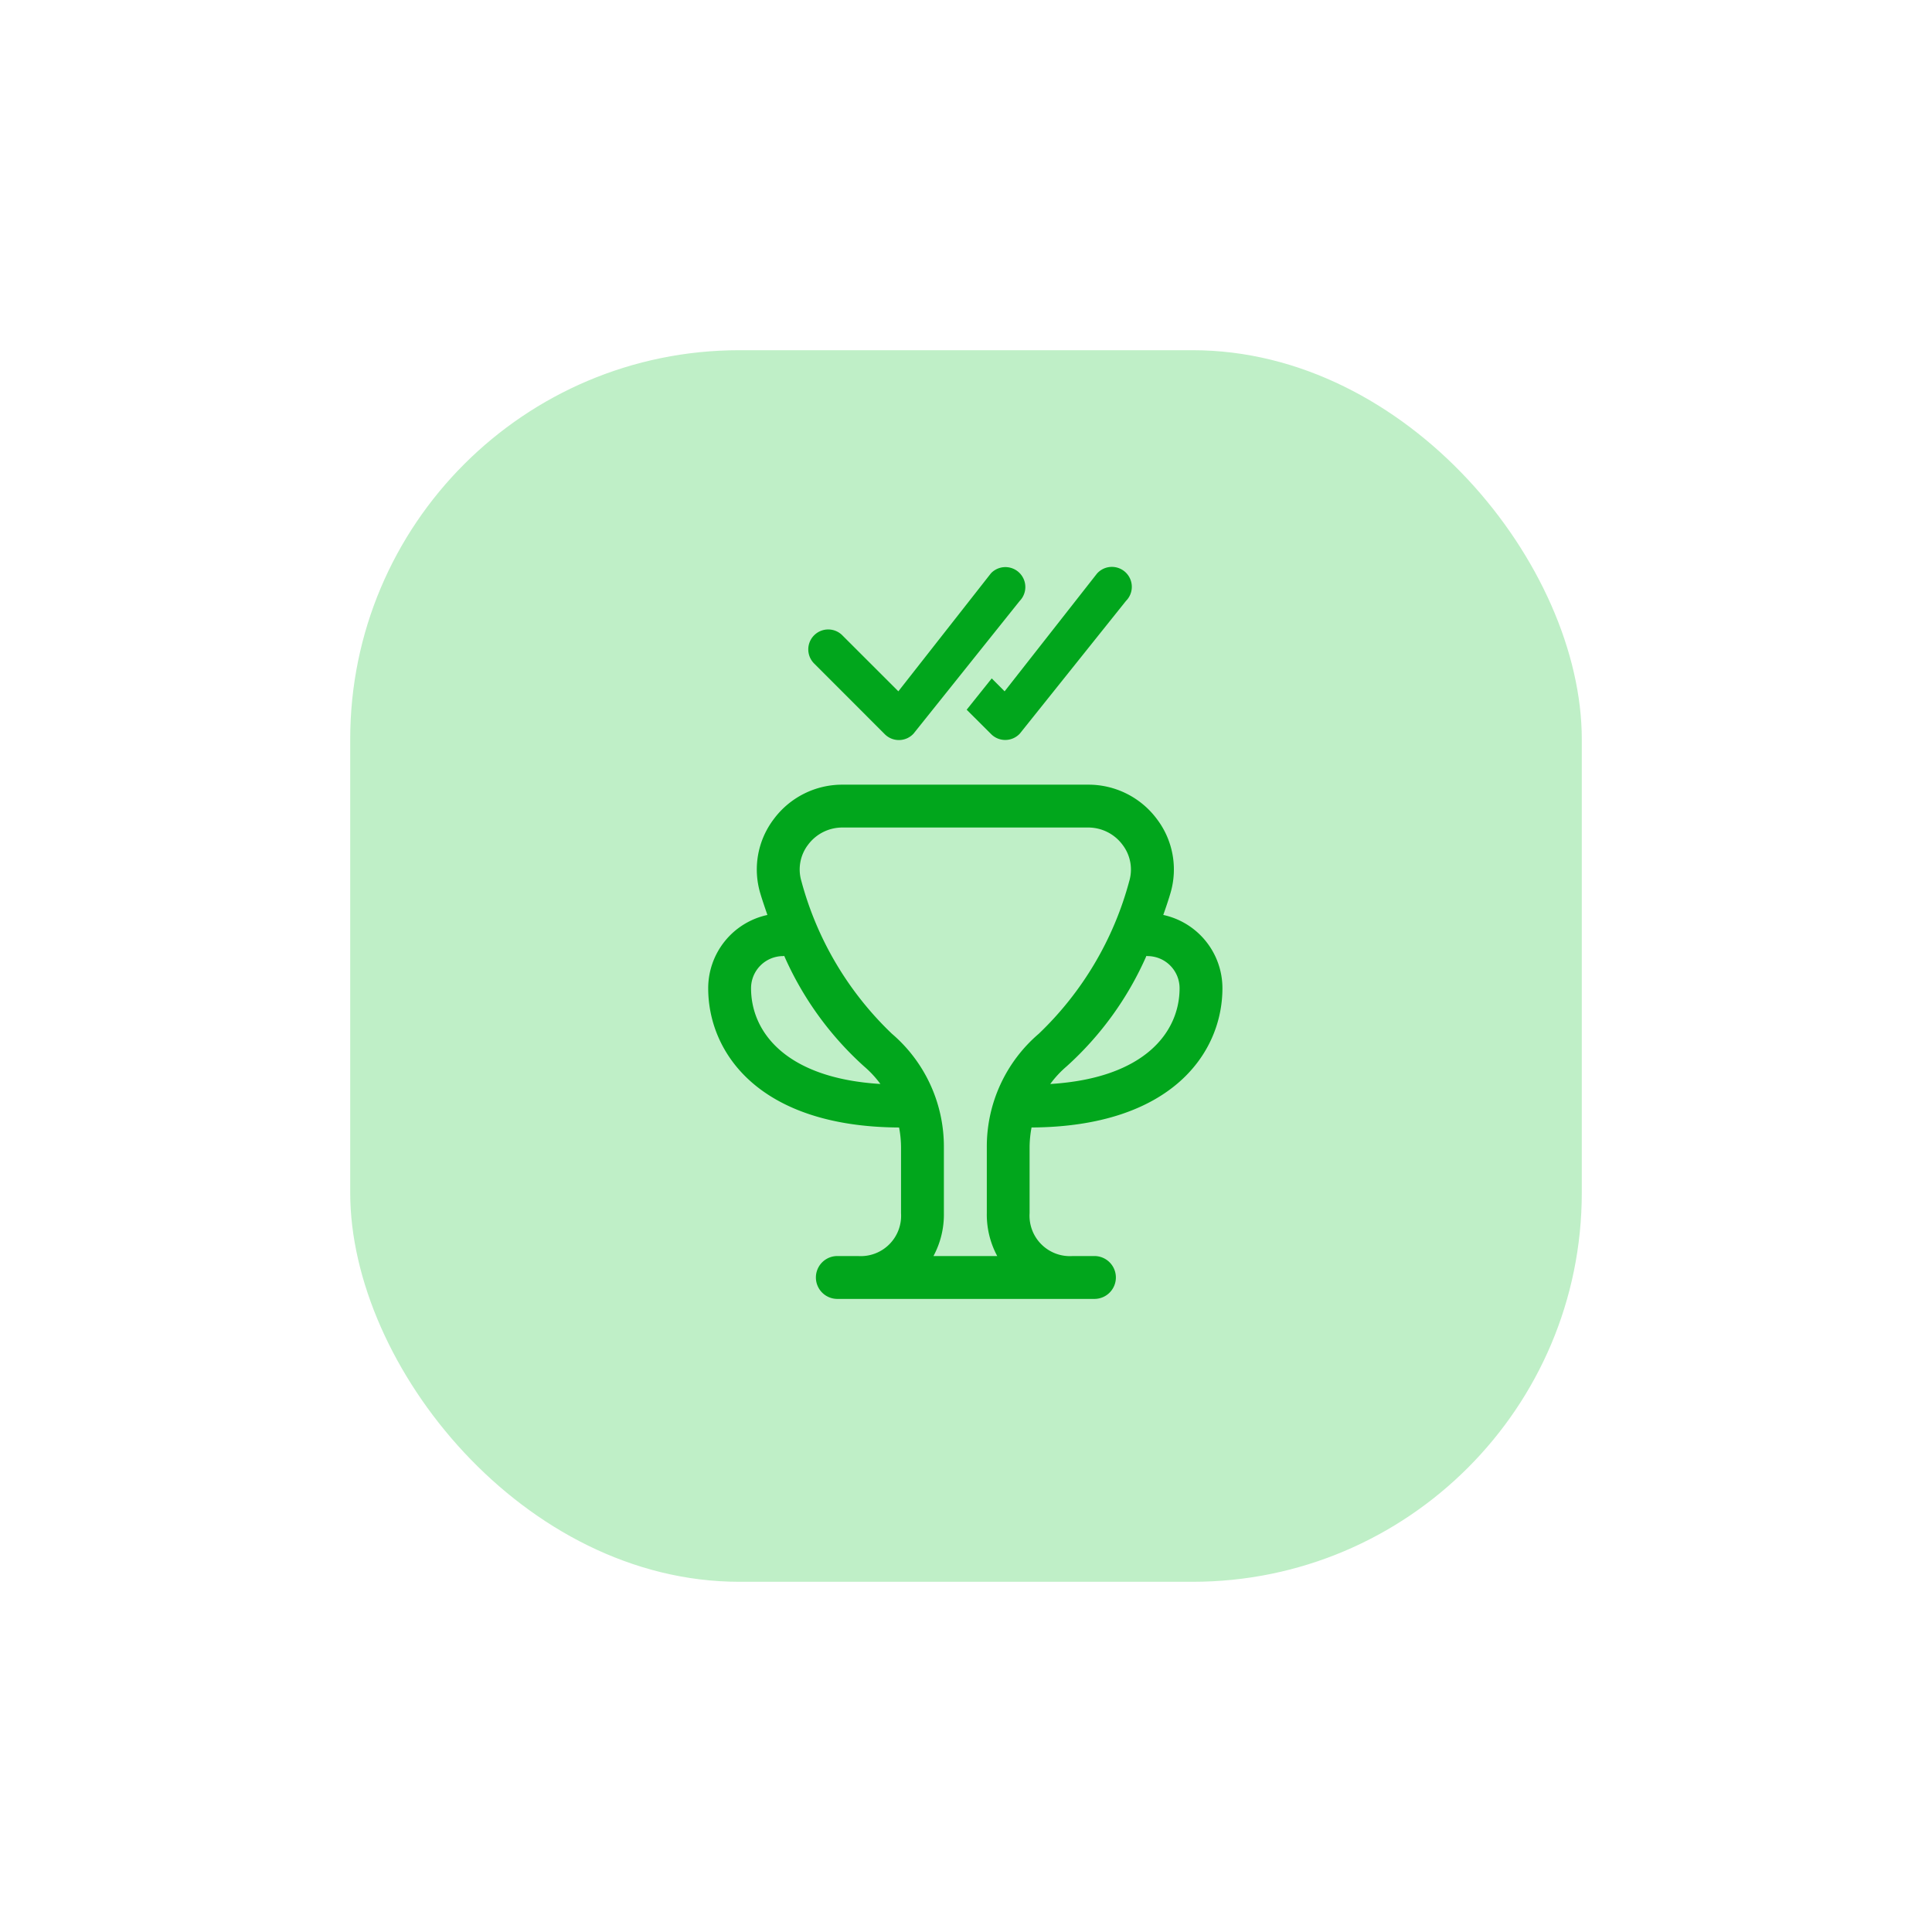 <svg xmlns="http://www.w3.org/2000/svg" xmlns:xlink="http://www.w3.org/1999/xlink" width="124.126" height="124.126" viewBox="0 0 124.126 124.126">
  <defs>
    <filter id="Rectangle_122" x="0" y="0" width="124.126" height="124.126" filterUnits="userSpaceOnUse">
      <feOffset input="SourceAlpha"/>
      <feGaussianBlur stdDeviation="7.5" result="blur"/>
      <feFlood flood-opacity="0.161"/>
      <feComposite operator="in" in2="blur"/>
      <feComposite in="SourceGraphic"/>
    </filter>
  </defs>
  <g id="Component_43_1" data-name="Component 43 – 1" transform="translate(22.5 22.5)">
    <g transform="matrix(1, 0, 0, 1, -22.5, -22.5)" filter="url(#Rectangle_122)">
      <rect id="Rectangle_122-2" data-name="Rectangle 122" width="79.126" height="79.126" rx="25" transform="translate(22.5 22.5)" fill="#bfefc7"/>
    </g>
    <g id="Component_9_1" data-name="Component 9 – 1" transform="translate(23 13.913)">
      <path id="trophy" d="M20.774,22.025c9.044-.05,12.264-4.84,12.264-8.948a4.818,4.818,0,0,0-3.8-4.707c.187-.533.35-1.021.458-1.392a5.351,5.351,0,0,0-.862-4.76A5.477,5.477,0,0,0,24.405,0H8.633A5.477,5.477,0,0,0,4.208,2.219a5.351,5.351,0,0,0-.862,4.76c.109.37.275.859.458,1.392A4.818,4.818,0,0,0,0,13.078c0,4.108,3.22,8.9,12.264,8.948a6.965,6.965,0,0,1,.125,1.268v4.238a2.592,2.592,0,0,1-2.753,2.753H8.259a1.377,1.377,0,0,0,0,2.753H24.778a1.377,1.377,0,1,0,0-2.753H23.413a2.595,2.595,0,0,1-2.764-2.753v-4.24a6.963,6.963,0,0,1,.125-1.266ZM28.22,11.013a2.065,2.065,0,0,1,2.065,2.065c0,2.8-2.215,5.782-8.309,6.153a6.672,6.672,0,0,1,1.049-1.13,20.83,20.83,0,0,0,5.13-7.1C28.177,11,28.2,11.013,28.22,11.013ZM2.753,13.078a2.065,2.065,0,0,1,2.065-2.065c.023,0,.043-.012.065-.014a20.83,20.83,0,0,0,5.131,7.1,6.672,6.672,0,0,1,1.049,1.13C4.968,18.859,2.753,15.877,2.753,13.078ZM14.472,30.285a5.616,5.616,0,0,0,.67-2.753V23.293A9.54,9.54,0,0,0,11.8,16,21.114,21.114,0,0,1,5.987,6.195a2.615,2.615,0,0,1,.427-2.332,2.745,2.745,0,0,1,2.219-1.11H24.405a2.745,2.745,0,0,1,2.219,1.115A2.615,2.615,0,0,1,27.051,6.2,21.114,21.114,0,0,1,21.242,16,9.537,9.537,0,0,0,17.9,23.292v4.24a5.616,5.616,0,0,0,.67,2.753Z" transform="translate(0 14)" fill="#01a61c"/>
      <g id="check-all" transform="translate(6.411)">
        <path id="Path_170" data-name="Path 170" d="M16.45,11.053a1.281,1.281,0,1,1,1.83,1.794l-6.819,8.524a1.281,1.281,0,0,1-1.845.034L5.1,16.885a1.281,1.281,0,1,1,1.811-1.811l3.577,3.575,5.93-7.558a.431.431,0,0,1,.034-.037Zm-1.571,8.78L16.45,21.4a1.281,1.281,0,0,0,1.843-.034l6.819-8.524a1.281,1.281,0,1,0-1.864-1.756L17.315,18.65l-.828-.83-1.611,2.014Z" transform="translate(-4.682 -10.647)" fill="#01a61c" fill-rule="evenodd"/>
      </g>
    </g>
  </g>
</svg>
